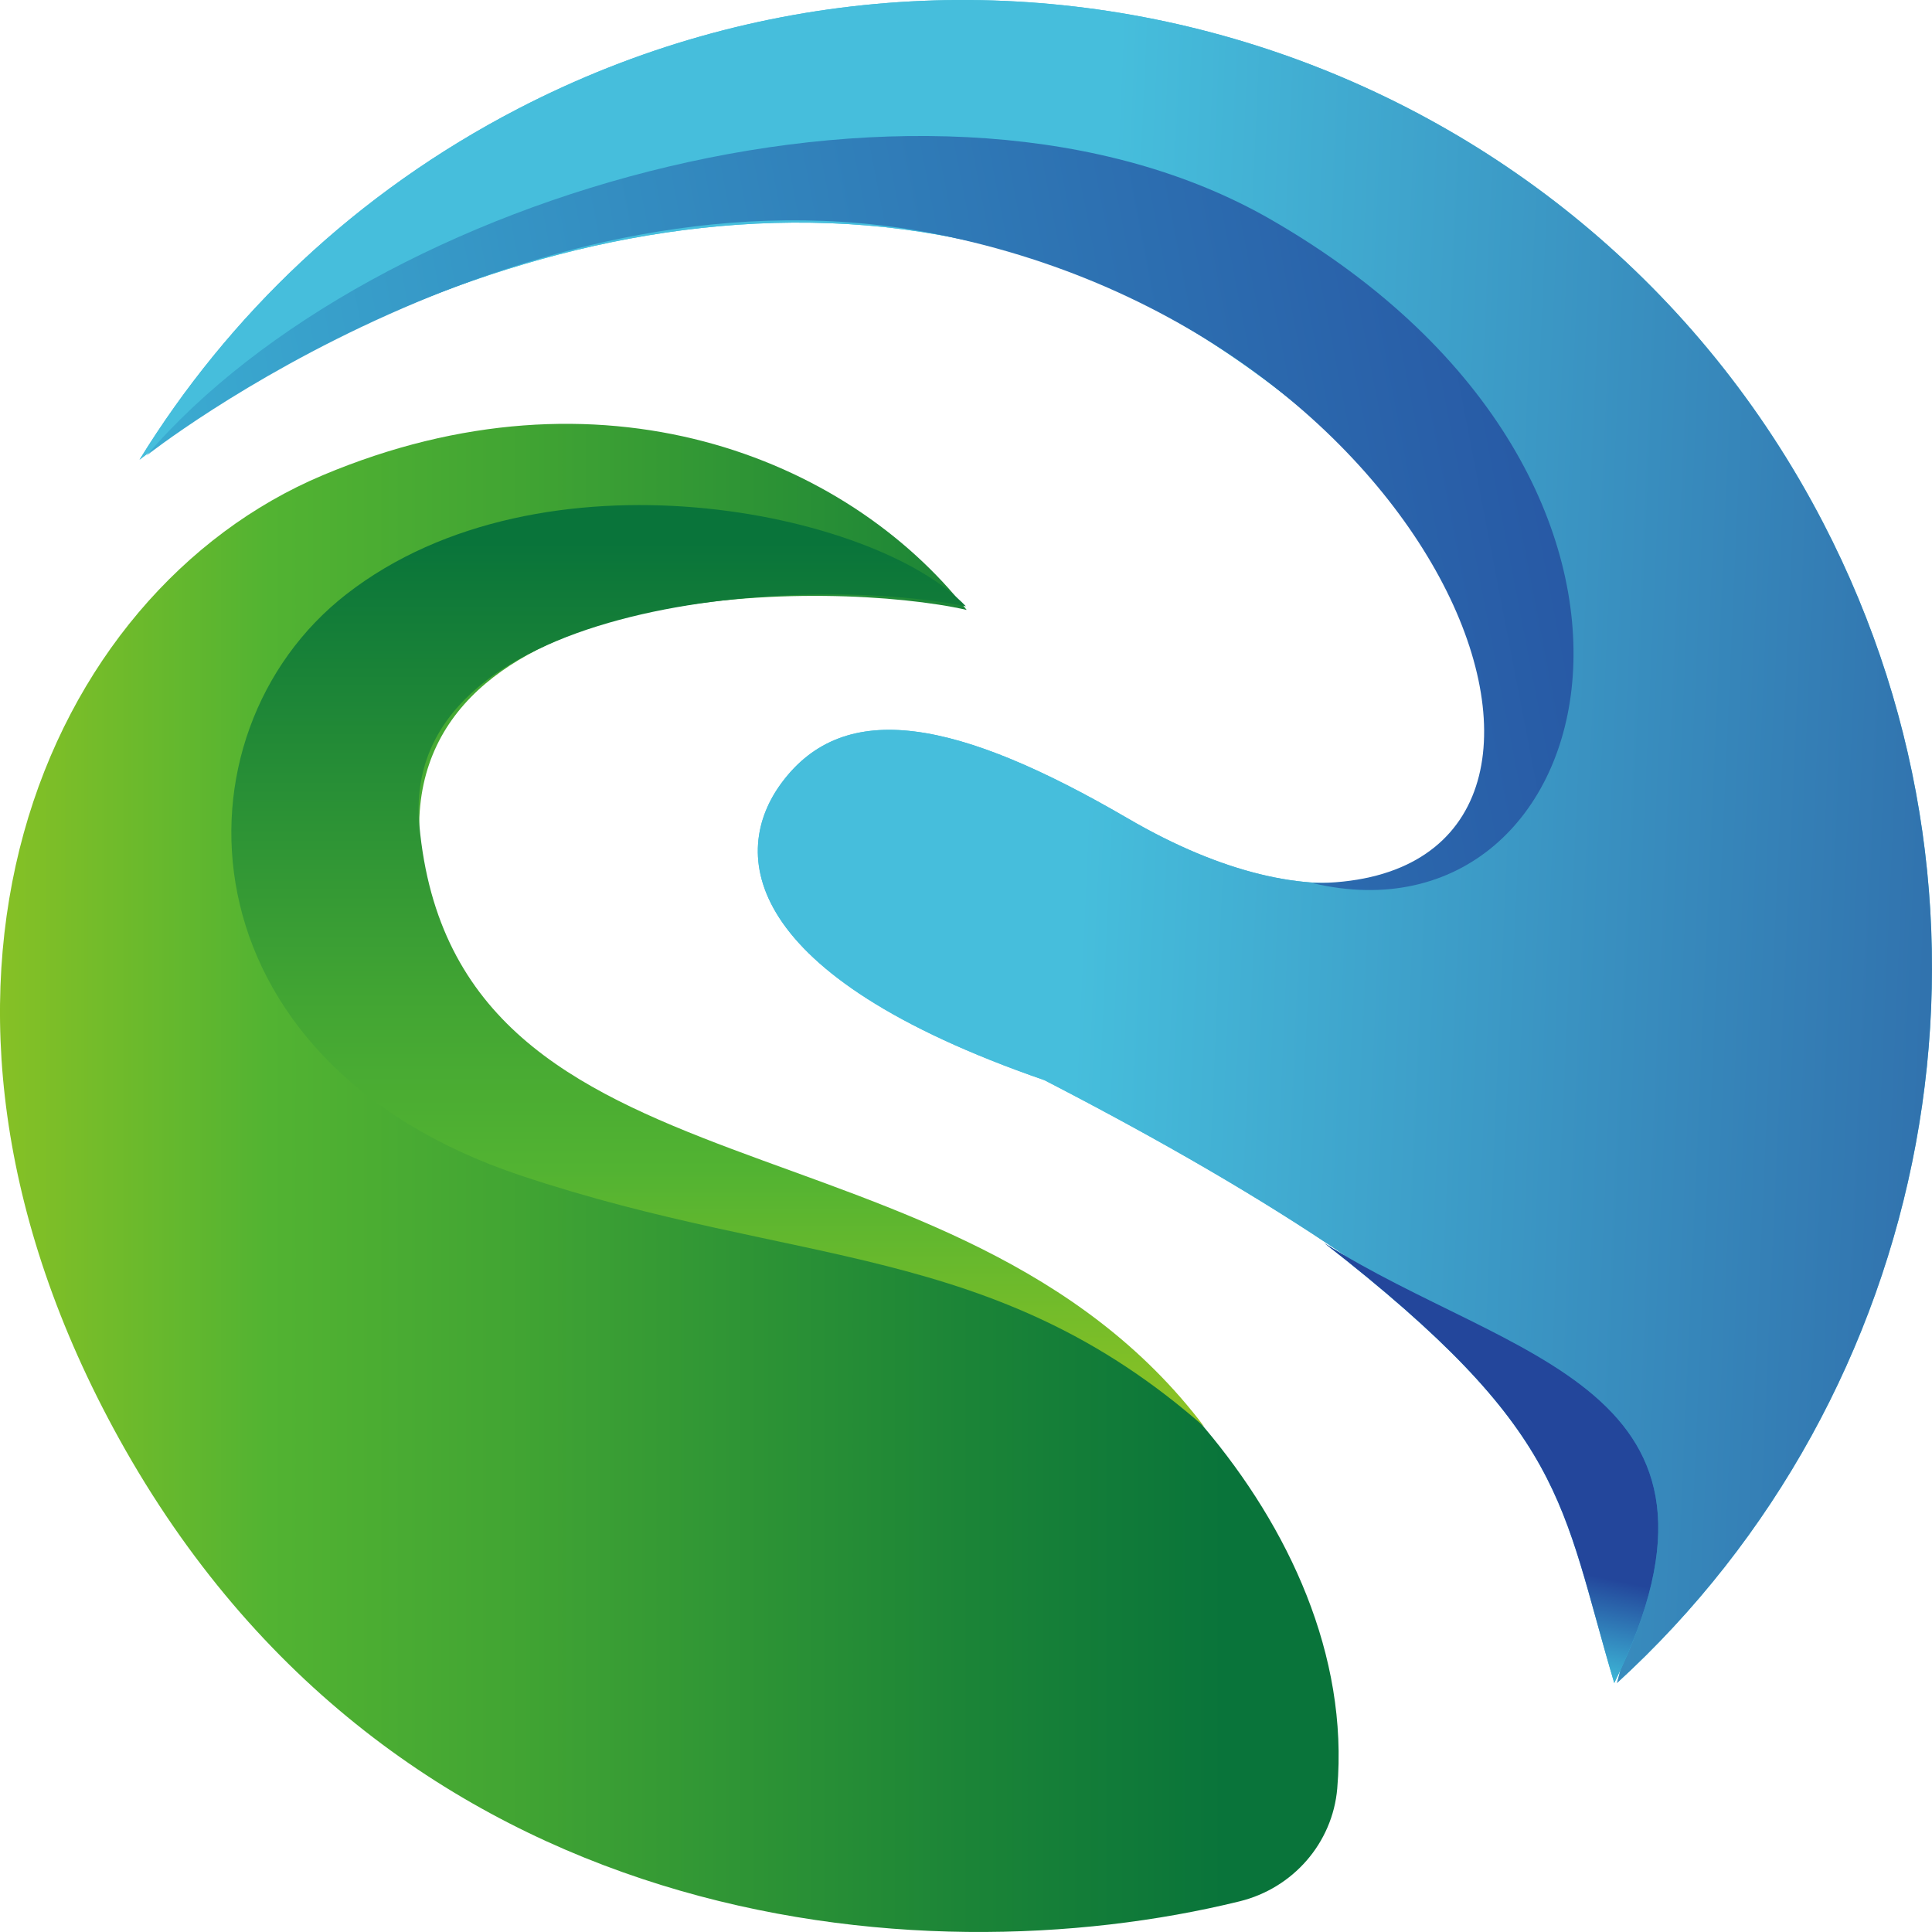 <?xml version="1.0" encoding="UTF-8"?>
<svg width="32px" height="32px" viewBox="0 0 32 32" version="1.1" xmlns="http://www.w3.org/2000/svg" xmlns:xlink="http://www.w3.org/1999/xlink">
    <title>LOGO </title>
    <defs>
        <linearGradient x1="344.078%" y1="494.063%" x2="298.266%" y2="469.075%" id="linearGradient-1">
            <stop stop-color="#254894" offset="0%"></stop>
            <stop stop-color="#46BEDC" offset="100%"></stop>
        </linearGradient>
        <linearGradient x1="121.108%" y1="54.969%" x2="50%" y2="51.934%" id="linearGradient-2">
            <stop stop-color="#254894" offset="0%"></stop>
            <stop stop-color="#46BEDC" offset="100%"></stop>
        </linearGradient>
        <path d="M2.311,7.614 C6.429,4.452 13.896,1.657 20.088,5.689 C27.683,10.634 25.006,17.241 18.683,13.557 C15.871,11.918 13.995,11.551 12.947,12.965 C12.093,14.116 12.246,16.142 17.299,17.891 C25.176,21.958 27.627,24.974 26.782,27.876 C32.012,23.102 33.611,15.244 30.198,8.66 C26.121,0.797 16.442,-2.273 8.579,1.802 C5.904,3.188 3.784,5.223 2.311,7.614 Z" id="path-3"></path>
        <linearGradient x1="-3.374%" y1="50%" x2="90.898%" y2="50%" id="linearGradient-4">
            <stop stop-color="#A9CA1D" offset="0%"></stop>
            <stop stop-color="#52B332" offset="32%"></stop>
            <stop stop-color="#42A533" offset="49%"></stop>
            <stop stop-color="#1B8437" offset="82%"></stop>
            <stop stop-color="#09743A" offset="100%"></stop>
        </linearGradient>
        <linearGradient x1="-8.743%" y1="57.307%" x2="108.842%" y2="44.1%" id="linearGradient-5">
            <stop stop-color="#3DB5D6" offset="0%"></stop>
            <stop stop-color="#23469B" offset="100%"></stop>
        </linearGradient>
        <linearGradient x1="-4932.483%" y1="-1003.735%" x2="-4937.363%" y2="-1035.579%" id="linearGradient-6">
            <stop stop-color="#3DB5D6" offset="0%"></stop>
            <stop stop-color="#23469B" offset="100%"></stop>
        </linearGradient>
        <linearGradient x1="69.333%" y1="100%" x2="73.873%" y2="78.075%" id="linearGradient-7">
            <stop stop-color="#3DB5D6" offset="0%"></stop>
            <stop stop-color="#23469B" offset="100%"></stop>
        </linearGradient>
        <path d="M21.938,20.592 C25.969,23.732 25.841,24.863 26.737,27.876 C29.16,22.945 25.024,22.543 21.938,20.592 Z" id="path-8"></path>
        <linearGradient x1="49.997%" y1="110.786%" x2="49.997%" y2="10.45%" id="linearGradient-9">
            <stop stop-color="#A9CA1D" offset="0%"></stop>
            <stop stop-color="#52B332" offset="37%"></stop>
            <stop stop-color="#42A533" offset="54%"></stop>
            <stop stop-color="#1B8437" offset="86%"></stop>
            <stop stop-color="#09743A" offset="100%"></stop>
        </linearGradient>
    </defs>
    <g id="Logo" stroke="none" stroke-width="1" fill="none" fill-rule="evenodd">
        <g id="LOGO-" fill-rule="nonzero">
            <g id="路径">
                <use fill="url(#linearGradient-1)" xlink:href="#path-3"></use>
                <use fill="url(#linearGradient-2)" xlink:href="#path-3"></use>
            </g>
            <path d="M15.407,20.483 C11,19.4 6.969,17.964 6.943,13.721 C6.917,9.549 13.8,9.603 16.011,10.102 C14.019,7.571 9.945,5.933 5.344,7.872 C0.742,9.809 -2.133,16.418 1.975,23.834 C6.504,32.01 15.191,32.804 20.532,31.492 C21.416,31.275 22.071,30.527 22.149,29.623 C22.529,25.202 18.151,21.157 15.408,20.483 C15.408,20.483 15.407,20.483 15.407,20.483 Z" id="路径" fill="url(#linearGradient-4)"></path>
            <path d="M21.74,14.627 C26.604,15.78 28.597,7.984 21.055,3.639 C15.532,0.457 6.18,3.17 2.428,7.545 C2.428,7.545 8.763,2.532 15.515,3.879 C24.215,5.614 27.412,14.634 21.74,14.627 Z" id="路径" fill="url(#linearGradient-5)"></path>
            <g id="路径">
                <use fill="url(#linearGradient-6)" xlink:href="#path-8"></use>
                <use fill="url(#linearGradient-7)" xlink:href="#path-8"></use>
            </g>
            <path d="M15.998,10.042 C14.495,8.459 8.969,7.325 5.736,9.843 C2.773,12.151 2.93,17.569 8.627,19.471 C13.216,21.004 16.445,20.553 19.949,23.634 C15.825,18.176 7.539,20.142 6.946,13.669 C6.61,10.007 13.101,9.466 15.998,10.042 C15.998,10.042 15.998,10.042 15.998,10.042 Z" id="路径" fill="url(#linearGradient-9)"></path>
        </g>
    </g>
</svg>